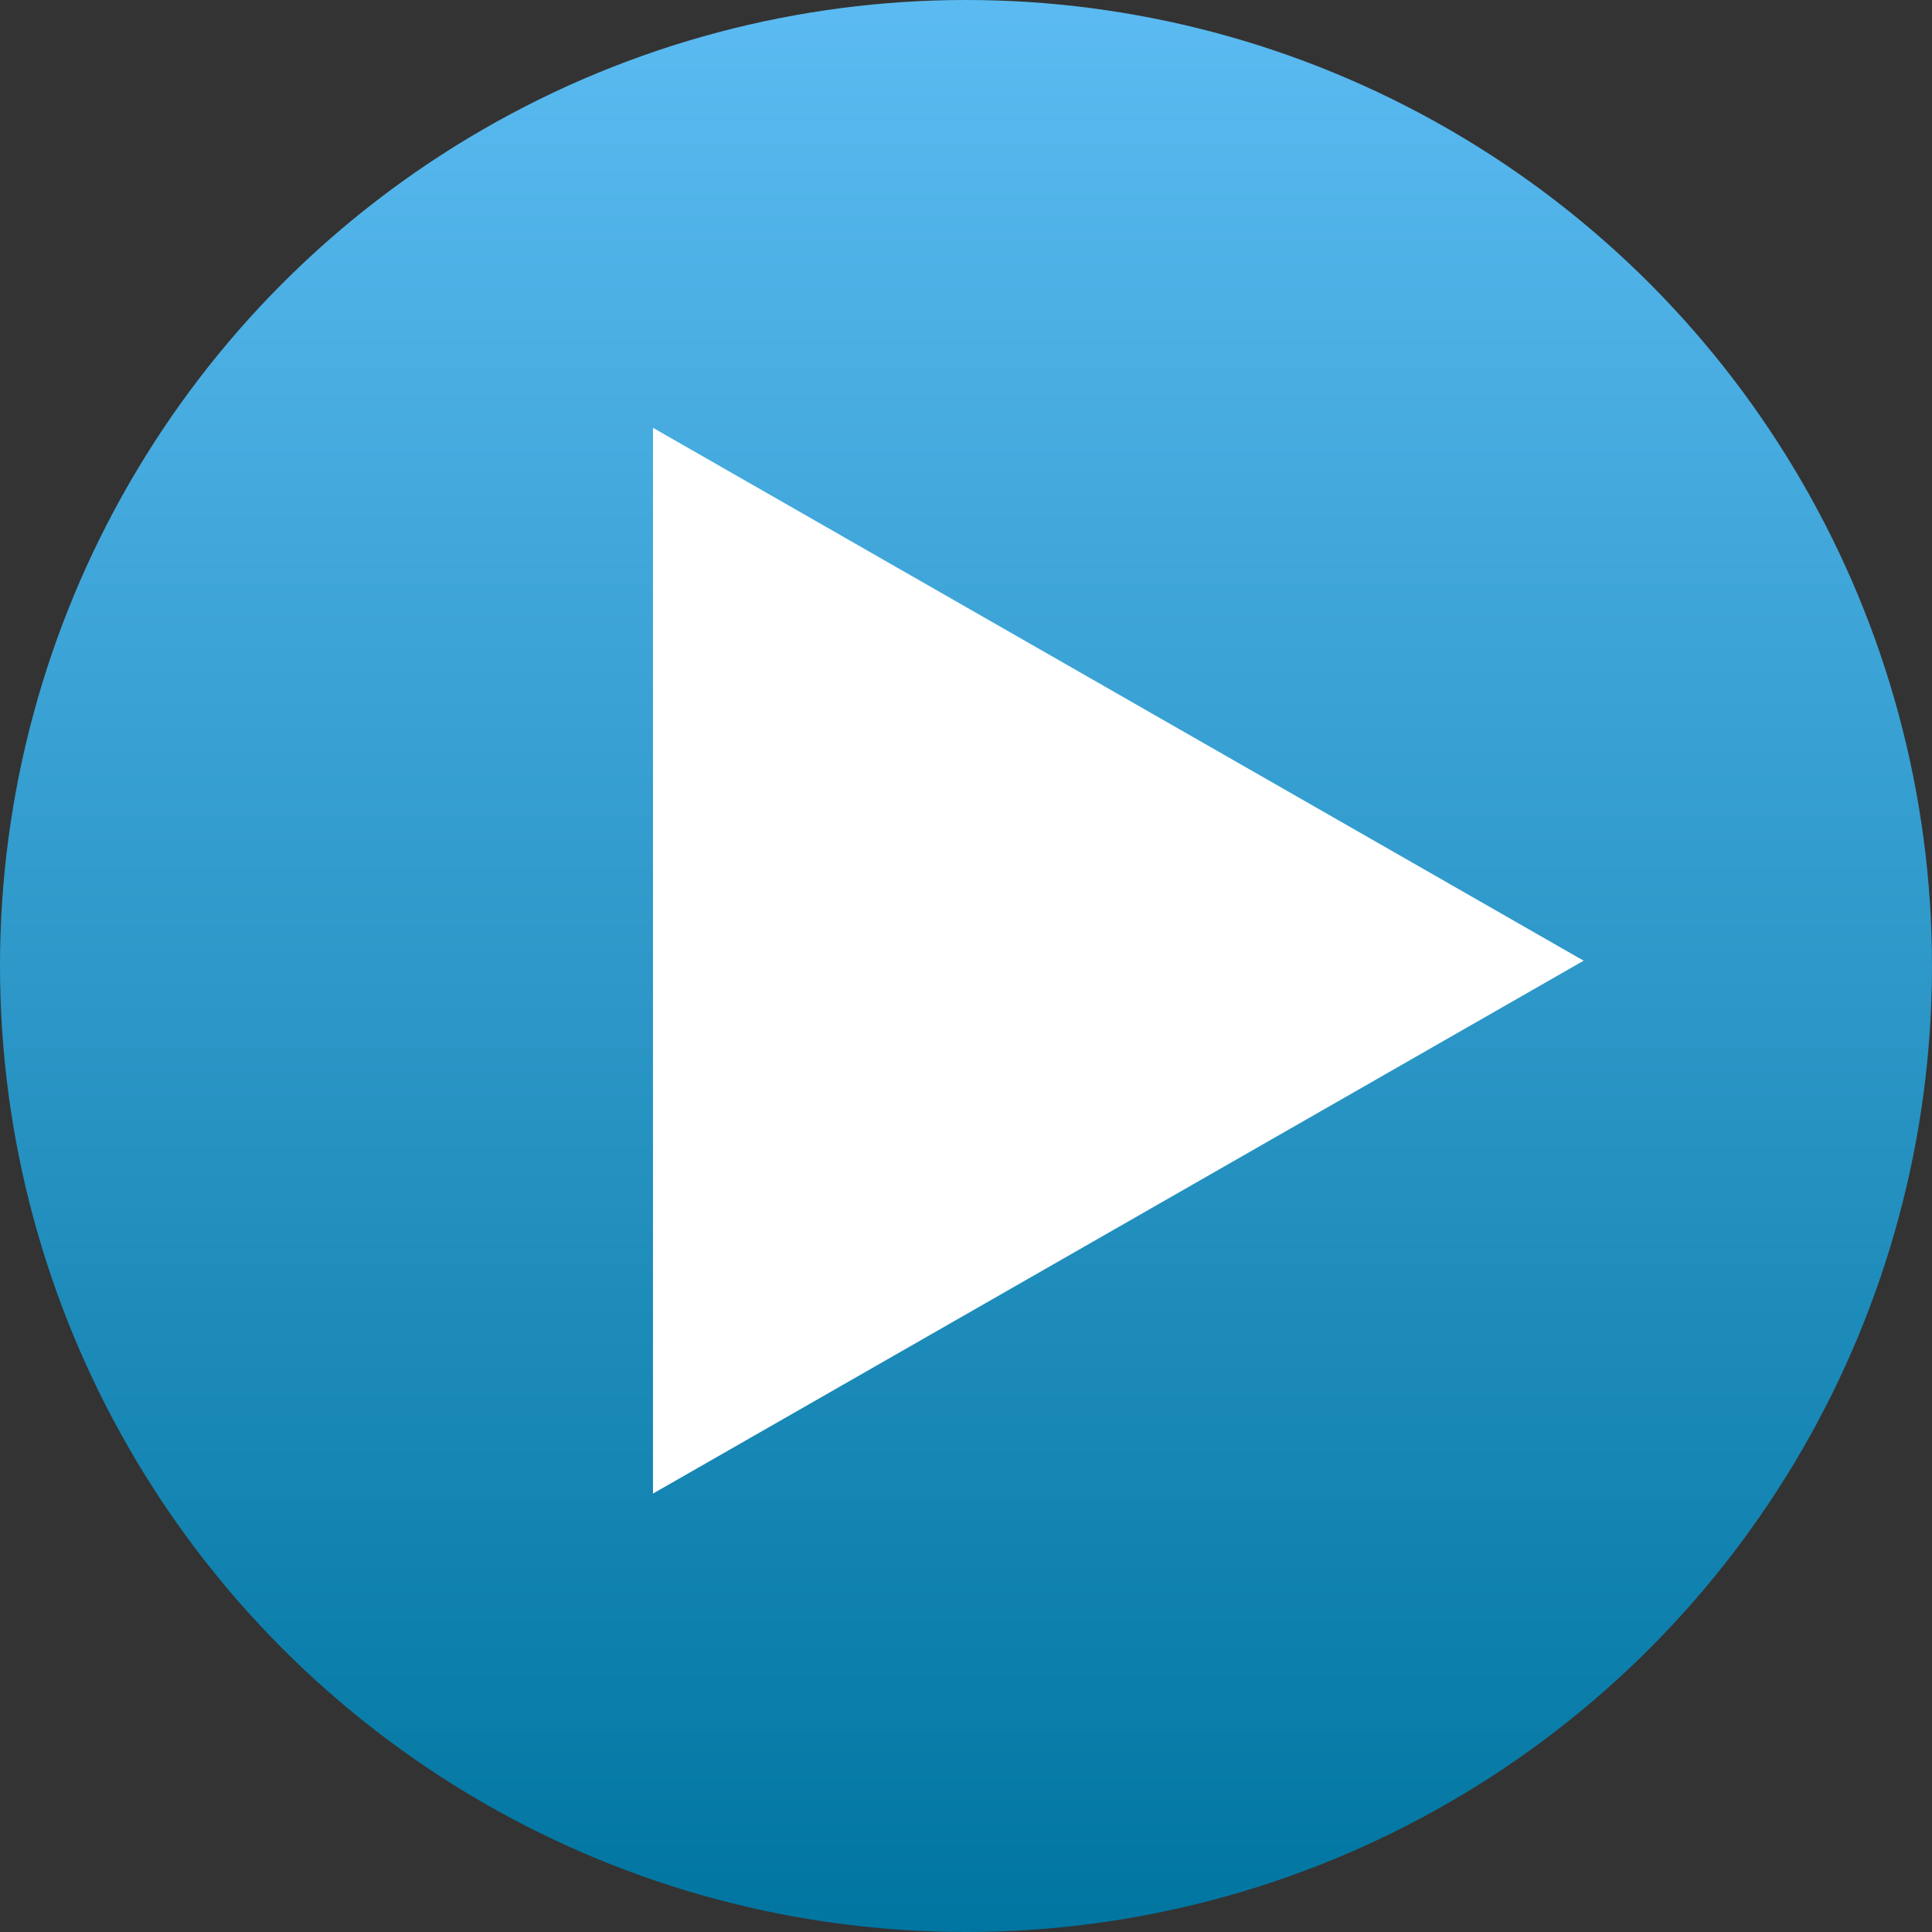 <svg xmlns="http://www.w3.org/2000/svg" xmlns:xlink="http://www.w3.org/1999/xlink" width="91" height="91" viewBox="0 0 91 91"><rect x="0" y="0" width="91" height="91" fill="#333333" stroke="none"/><defs><linearGradient id="a" x1="0.5" x2="0.5" y2="1" gradientUnits="objectBoundingBox"><stop offset="0" stop-color="#5bbbf2"/><stop offset="1" stop-color="#0075a0"/></linearGradient></defs><g transform="translate(-727 -6511)"><circle cx="45.5" cy="45.5" r="45.5" transform="translate(727 6511)" fill="url(#a)"/><path d="M25.1,0,50.2,43.836H0Z" transform="translate(801.592 6531.15) rotate(90)" fill="#fff"/></g></svg>